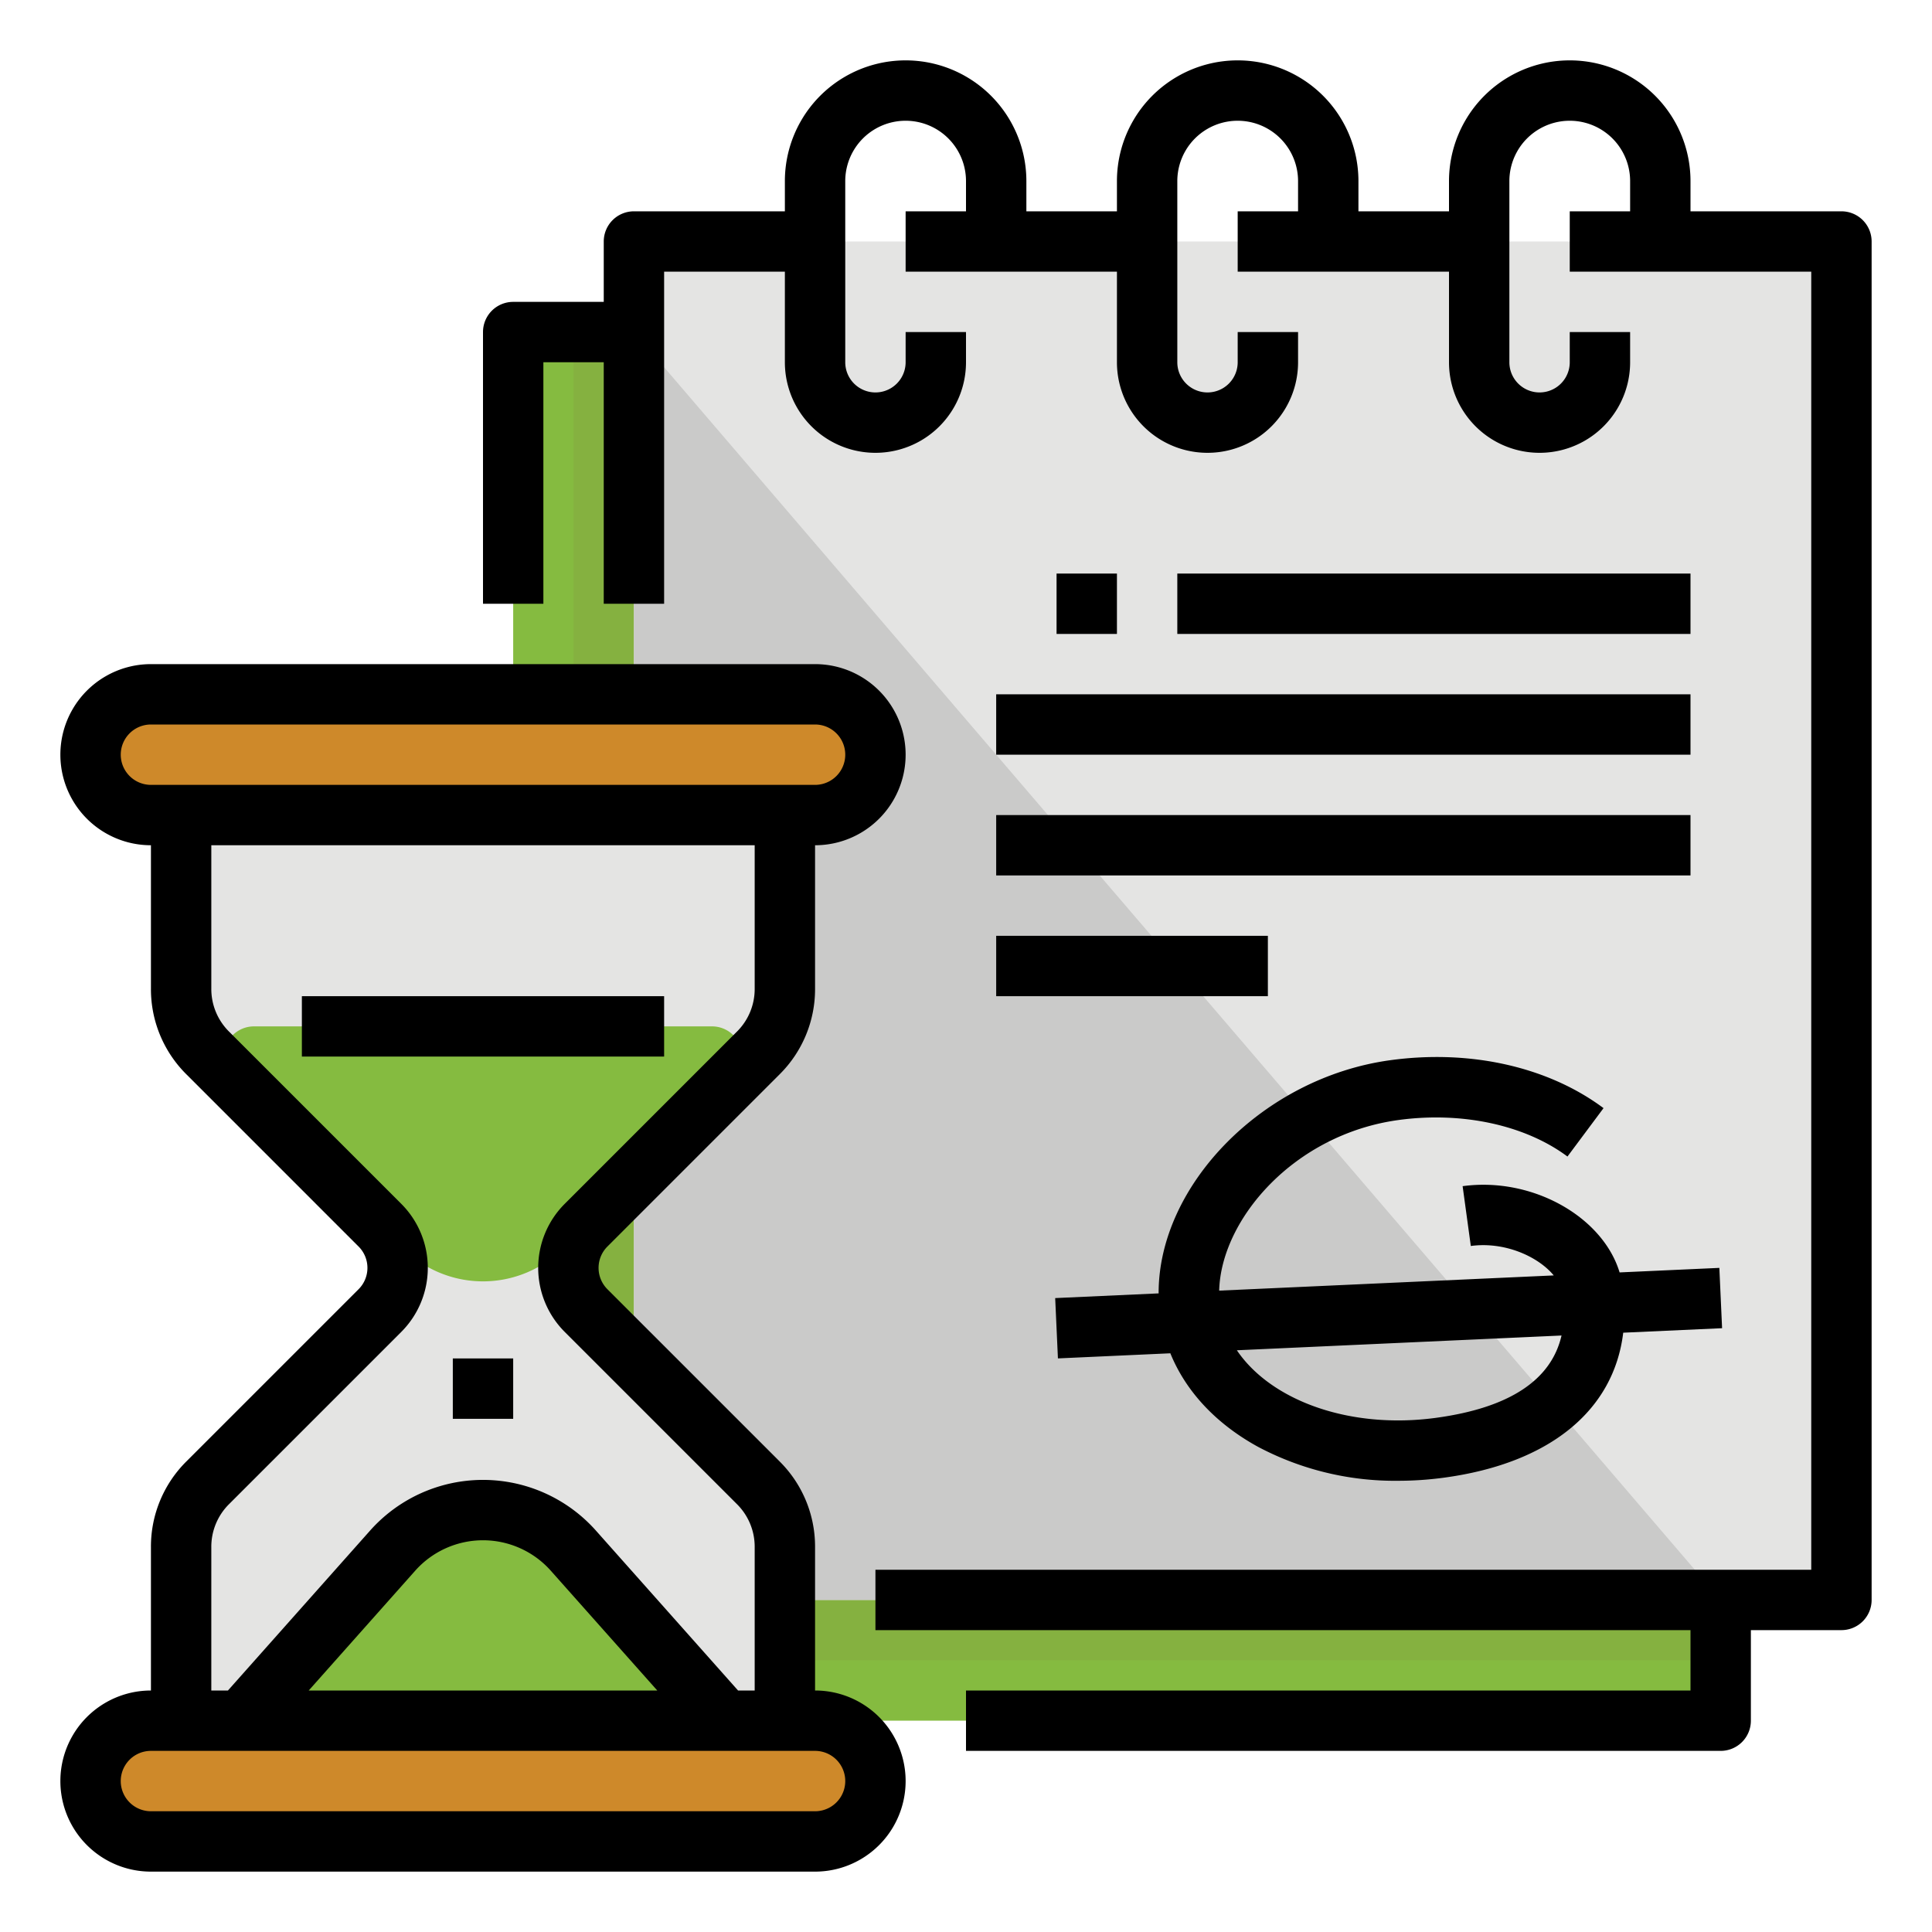 <svg height="512" viewBox="0 0 512 512" width="512" xmlns="http://www.w3.org/2000/svg"><g id="Filledotuline"><path d="m168 88h-32v368h320v-32z" fill="#85bb40"/><path d="m168 88h-16v352h304v-16z" fill="#85b140"/><path d="m168 64h320v360h-320z" fill="#e4e4e3"/><path d="m456 424-288-336v336z" fill="#cacac9"/><path d="m208 208v54.059a24 24 0 0 1 -7.029 16.97l-45.657 45.657a16 16 0 0 0 0 22.628l45.657 45.657a24 24 0 0 1 7.029 16.97v54.059h-160v-54.059a24 24 0 0 1 7.029-16.97l45.657-45.657a16 16 0 0 0 0-22.628l-45.657-45.657a24 24 0 0 1 -7.029-16.97v-54.059z" fill="#e4e4e3"/><rect fill="#ce892a" height="32" rx="16" width="208" x="24" y="456"/><rect fill="#ce892a" height="32" rx="16" width="208" x="24" y="184"/><path d="m64 456 40.05-45.056a32.044 32.044 0 0 1 47.9 0l40.05 45.056z" fill="#85bb40"/><path d="m61.657 274.343a8 8 0 0 1 5.657-2.343h121.372a8 8 0 0 1 5.657 2.343 8 8 0 0 1 0 11.314l-45.13 45.13a30 30 0 0 1 -42.426 0l-45.13-45.13a8 8 0 0 1 0-11.314z" fill="#85bb40"/><path d="m216 448v-38.059a31.791 31.791 0 0 0 -9.373-22.627l-45.657-45.657a8 8 0 0 1 0-11.314l45.657-45.657a31.791 31.791 0 0 0 9.373-22.627v-38.059a24 24 0 0 0 0-48h-176a24 24 0 0 0 0 48v38.059a31.791 31.791 0 0 0 9.373 22.627l45.657 45.657a8 8 0 0 1 0 11.314l-45.657 45.657a31.791 31.791 0 0 0 -9.373 22.627v38.059a24 24 0 0 0 0 48h176a24 24 0 0 0 0-48zm-184-248a8.009 8.009 0 0 1 8-8h176a8 8 0 0 1 0 16h-176a8.009 8.009 0 0 1 -8-8zm24 209.941a15.9 15.9 0 0 1 4.686-11.314l45.657-45.657a24 24 0 0 0 0-33.94l-45.657-45.657a15.9 15.9 0 0 1 -4.686-11.314v-38.059h144v38.059a15.9 15.9 0 0 1 -4.686 11.314l-45.657 45.657a24 24 0 0 0 0 33.94l45.657 45.657a15.9 15.9 0 0 1 4.686 11.314v38.059h-4.407l-37.663-42.371a40.044 40.044 0 0 0 -59.86 0l-37.663 42.371h-4.407zm118.185 38.059h-92.37l28.214-31.741a24.043 24.043 0 0 1 35.942 0zm41.815 32h-176a8 8 0 0 1 0-16h176a8 8 0 0 1 0 16z"/><path d="m488 56h-40v-8a32 32 0 0 0 -64 0v8h-24v-8a32 32 0 0 0 -64 0v8h-24v-8a32 32 0 0 0 -64 0v8h-40a8 8 0 0 0 -8 8v16h-24a8 8 0 0 0 -8 8v72h16v-64h16v64h16v-88h32v24a24 24 0 0 0 48 0v-8h-16v8a8 8 0 0 1 -16 0v-48a16 16 0 0 1 32 0v8h-16v16h56v24a24 24 0 0 0 48 0v-8h-16v8a8 8 0 0 1 -16 0v-48a16 16 0 0 1 32 0v8h-16v16h56v24a24 24 0 0 0 48 0v-8h-16v8a8 8 0 0 1 -16 0v-48a16 16 0 0 1 32 0v8h-16v16h64v344h-248v16h216v16h-192v16h200a8 8 0 0 0 8-8v-24h24a8 8 0 0 0 8-8v-360a8 8 0 0 0 -8-8z"/><path d="m370.6 296.82c16.826-2.305 33.572 1.312 44.794 9.675l9.561-12.829c-14.726-10.974-35.331-15.6-56.527-12.7-33.812 4.632-61.462 33.2-61.379 61.794l-27.413 1.246.726 15.984 29.792-1.354c4.1 10.1 12.121 18.719 23.348 24.847a77.442 77.442 0 0 0 37.028 8.938 90.664 90.664 0 0 0 12.3-.844c27.956-3.83 44.866-17.851 47.341-38.4l26.2-1.19-.726-15.984-26.435 1.2c-4.454-14.749-23.143-25.383-41.6-22.855l2.171 15.852c8.933-1.219 17.81 2.76 21.978 7.8l-88.665 4.03c.483-18.841 19.76-41.409 47.506-45.21zm10.053 78.907c-22.9 3.137-43.823-4.523-52.87-17.891l86.04-3.911c-2.723 11.837-13.83 19.153-33.169 21.802z"/><path d="m280 152h16v16h-16z"/><path d="m312 152h136v16h-136z"/><path d="m264 184h184v16h-184z"/><path d="m264 216h184v16h-184z"/><path d="m264 248h72v16h-72z"/><path d="m80 264h96v16h-96z"/><path d="m120 360h16v16h-16z"/></g></svg>